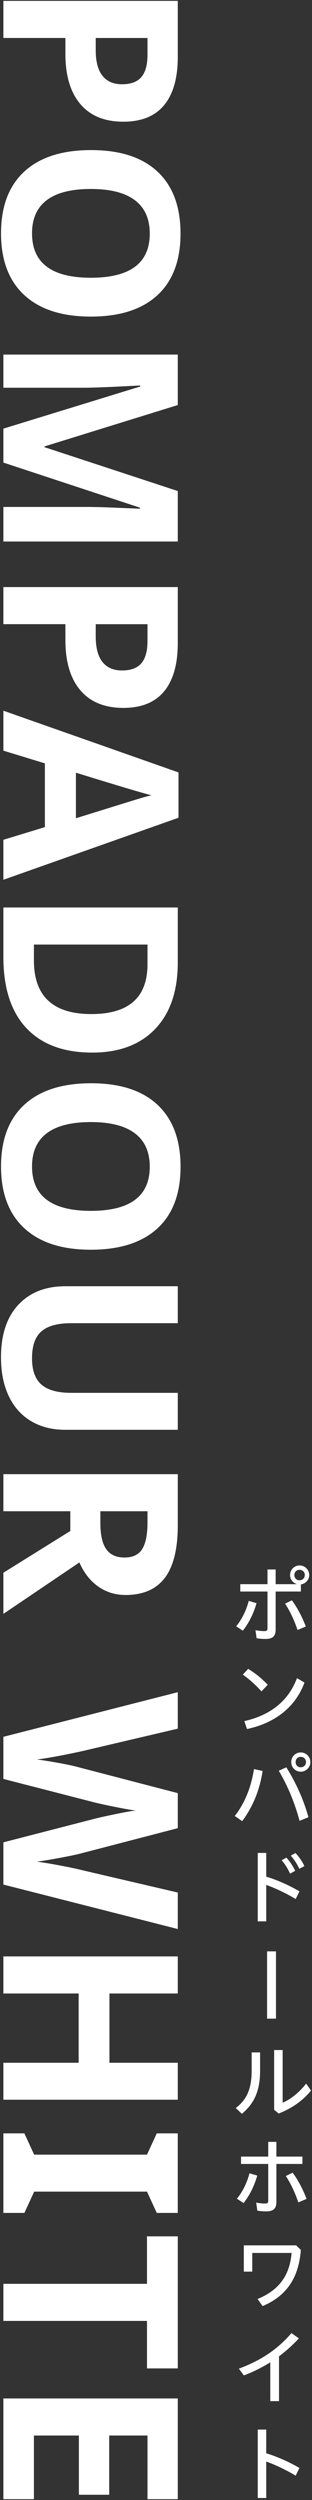 <?xml version="1.0" encoding="utf-8"?>
<!-- Generator: Adobe Illustrator 27.8.1, SVG Export Plug-In . SVG Version: 6.00 Build 0)  -->
<svg version="1.1" id="レイヤー_1" xmlns="http://www.w3.org/2000/svg" xmlns:xlink="http://www.w3.org/1999/xlink" x="0px"
	 y="0px" width="106px" height="847px" viewBox="0 0 106 847" style="enable-background:new 0 0 106 847;" xml:space="preserve">
<rect x="0" y="0" width="106" height="847" fill="#333333" stroke="none"/>
<style type="text/css">
	.st0{fill:#FFFFFF;}
</style>
<g>
	<g>
		<g>
			<path class="st0" d="M41.92,41.23c-6.38,0-11.25-1.99-14.63-5.98c-3.38-3.99-5.07-9.65-5.07-17v-5.39H1.15V0.3H60.4v18.93
				c0,7.19-1.55,12.65-4.64,16.39S48.05,41.23,41.92,41.23z M32.52,12.86V17c0,3.86,0.76,6.75,2.29,8.67
				c1.53,1.92,3.75,2.88,6.67,2.88c2.94,0,5.12-0.8,6.52-2.41c1.4-1.61,2.11-4.13,2.11-7.56v-5.71H32.52z"/>
		</g>
		<g>
			<path class="st0" d="M30.86,107.26c-9.81,0-17.35-2.43-22.61-7.29s-7.9-11.83-7.9-20.91S2.97,63,8.24,58.14s12.83-7.29,22.7-7.29
				c9.86,0,17.39,2.44,22.59,7.31c5.2,4.88,7.8,11.87,7.8,20.97c0,9.1-2.62,16.07-7.86,20.89
				C48.23,104.85,40.69,107.26,30.86,107.26z M30.86,64.02c-6.62,0-11.6,1.26-14.95,3.77c-3.35,2.51-5.03,6.27-5.03,11.27
				c0,10.02,6.66,15.04,19.98,15.04c13.35,0,20.02-4.98,20.02-14.95c0-5-1.68-8.77-5.05-11.31C42.47,65.29,37.48,64.02,30.86,64.02z
				"/>
		</g>
		<g>
			<path class="st0" d="M1.15,145.22l46.48-14.27v-0.36c-9.46,0.51-15.77,0.77-18.93,0.77H1.15v-11.23H60.4v17.1l-45.31,14.02v0.24
				l45.31,14.87v17.1H1.15v-11.71h28.04c1.32,0,2.85,0.02,4.58,0.06c1.73,0.04,6.32,0.22,13.78,0.55v-0.36l-46.4-15.28V145.22z"/>
		</g>
		<g>
			<path class="st0" d="M41.92,239.83c-6.38,0-11.25-1.99-14.63-5.98c-3.38-3.99-5.07-9.65-5.07-17v-5.39H1.15V198.9H60.4v18.93
				c0,7.19-1.55,12.65-4.64,16.39S48.05,239.83,41.92,239.83z M32.52,211.47v4.13c0,3.86,0.76,6.75,2.29,8.67
				c1.53,1.92,3.75,2.88,6.67,2.88c2.94,0,5.12-0.8,6.52-2.41c1.4-1.61,2.11-4.13,2.11-7.56v-5.71H32.52z"/>
		</g>
		<g>
			<path class="st0" d="M1.15,284.52l14.1-4.3v-21.6l-14.1-4.3v-13.54l59.49,20.91v15.36L1.15,298.06V284.52z M25.79,277.22
				c12.78-3.97,20.01-6.21,21.68-6.71c1.67-0.5,3-0.86,3.97-1.07c-3.46-0.89-12.01-3.44-25.65-7.66V277.22z"/>
		</g>
		<g>
			<path class="st0" d="M31.34,356.61c-9.75,0-17.22-2.78-22.41-8.33s-7.78-13.57-7.78-24.05v-16.78H60.4v18.6
				c0,9.67-2.55,17.18-7.66,22.53S40.5,356.61,31.34,356.61z M31.02,343.56c12.73,0,19.09-5.62,19.09-16.86v-6.69H11.52v5.39
				C11.52,337.5,18.02,343.56,31.02,343.56z"/>
		</g>
		<g>
			<path class="st0" d="M30.86,423.4c-9.81,0-17.35-2.43-22.61-7.29s-7.9-11.83-7.9-20.91s2.63-16.05,7.9-20.91
				s12.83-7.29,22.7-7.29c9.86,0,17.39,2.44,22.59,7.32c5.2,4.88,7.8,11.87,7.8,20.97c0,9.1-2.62,16.07-7.86,20.89
				C48.23,420.98,40.69,423.4,30.86,423.4z M30.86,380.15c-6.62,0-11.6,1.26-14.95,3.77c-3.35,2.51-5.03,6.27-5.03,11.27
				c0,10.02,6.66,15.04,19.98,15.04c13.35,0,20.02-4.98,20.02-14.95c0-5-1.68-8.77-5.05-11.31
				C42.47,381.42,37.48,380.15,30.86,380.15z"/>
		</g>
		<g>
			<path class="st0" d="M60.4,484.4H22.06c-4.38,0-8.21-0.98-11.51-2.94c-3.3-1.96-5.82-4.79-7.58-8.49
				c-1.76-3.7-2.63-8.08-2.63-13.13c0-7.62,1.95-13.54,5.86-17.75c3.9-4.21,9.25-6.32,16.03-6.32H60.4v12.52H24.13
				c-4.57,0-7.92,0.92-10.05,2.76c-2.13,1.84-3.2,4.88-3.2,9.12c0,4.11,1.07,7.09,3.22,8.94c2.15,1.85,5.52,2.78,10.11,2.78H60.4
				V484.4z"/>
		</g>
		<g>
			<path class="st0" d="M23.89,512H1.15v-12.56H60.4v17.26c0,8.05-1.47,14.01-4.4,17.87c-2.93,3.86-7.38,5.8-13.35,5.8
				c-3.49,0-6.59-0.96-9.3-2.88c-2.72-1.92-4.84-4.63-6.38-8.15L1.15,546.77v-13.94l22.74-14.14V512z M34.1,512v4.05
				c0,3.97,0.66,6.9,1.99,8.79c1.32,1.89,3.4,2.84,6.24,2.84c2.81,0,4.81-0.97,6-2.9c1.19-1.93,1.78-4.92,1.78-8.98V512H34.1z"/>
		</g>
		<g>
			<path class="st0" d="M1.15,638.48v-14.31l31.12-8.02c1.11-0.3,3.4-0.8,6.87-1.52c3.47-0.72,5.8-1.13,6.99-1.24
				c-1.46-0.16-3.8-0.57-7.03-1.22c-3.23-0.65-5.53-1.15-6.91-1.5l-31.04-7.98v-14.27l59.25-15.12v12.36l-32.34,7.58
				c-5.97,1.32-11.15,2.28-15.52,2.88c1.54,0.16,3.92,0.53,7.15,1.11c3.23,0.58,5.73,1.13,7.52,1.64l33.19,8.63v11.87l-33.19,8.63
				c-1.49,0.38-3.76,0.85-6.81,1.42c-3.05,0.57-5.67,1-7.86,1.3c2.11,0.27,4.73,0.7,7.88,1.3c3.15,0.59,5.69,1.13,7.64,1.62
				l32.34,7.54v12.36L1.15,638.48z"/>
		</g>
		<g>
			<path class="st0" d="M1.15,711.37v-12.52h25.57v-23.47H1.15v-12.56H60.4v12.56H37.18v23.47H60.4v12.52H1.15z"/>
		</g>
		<g>
			<path class="st0" d="M1.15,749.72v-26.95h7.13l3.32,7.21h38.34l3.32-7.21h7.13v26.95h-7.13l-3.32-7.21H11.61l-3.32,7.21H1.15z"/>
		</g>
		<g>
			<path class="st0" d="M1.15,786.31v-12.56h48.79v-16.09H60.4v44.74H49.94v-16.09H1.15z"/>
		</g>
		<g>
			<path class="st0" d="M1.15,846.7v-34.12H60.4v34.12H50.11v-21.56H37.1v20.06H26.8v-20.06H11.52v21.56H1.15z"/>
		</g>
	</g>
</g>
<g>
	<path class="st0" d="M80.24,550.99c1.9-2.32,3.36-5.21,4.28-8.62l2.63,0.78c-1.04,3.67-2.69,6.83-4.65,9.32L80.24,550.99z
		 M102.22,539.2h-8.57v12.82c0,2.44-1.15,3.25-3.5,3.25c-0.95,0-1.93-0.08-2.97-0.25l-0.39-2.72c1.15,0.22,2.18,0.31,3.05,0.31
		c0.73,0,1.04-0.2,1.04-0.92V539.2h-9.24v-2.49h9.24v-4.98h2.77v4.98h7.08v-0.08c-1.29-0.42-2.18-1.6-2.18-3.02
		c0-1.79,1.46-3.25,3.22-3.25c1.82,0,3.28,1.46,3.28,3.25c0,1.62-1.26,2.97-2.83,3.19V539.2z M99.16,542.17
		c1.82,2.44,3.53,5.68,4.73,8.88l-2.8,1.18c-1.09-3.28-2.58-6.41-4.23-8.93L99.16,542.17z M100,533.6c0,1.04,0.76,1.79,1.76,1.79
		c1.04,0,1.79-0.76,1.79-1.79c0-1.01-0.76-1.76-1.79-1.76C100.76,531.83,100,532.59,100,533.6z"/>
	<path class="st0" d="M84.32,565.41c2.41,1.46,4.56,3.19,6.64,5.38l-2.13,2.24c-2.1-2.32-4.2-4.17-6.33-5.68L84.32,565.41z
		 M83.01,583.1c8.68-1.96,14.9-6.64,17.89-14.56l2.55,1.51c-3.25,8.65-10.33,13.75-19.52,15.74L83.01,583.1z"/>
	<path class="st0" d="M79.76,615.25c3.25-4.14,5.57-9.55,6.52-15.9l2.94,0.64c-1.01,6.61-3.42,12.29-6.94,17L79.76,615.25z
		 M97.26,598.75c3.19,5.01,5.88,10.92,7.53,16.91l-3.02,1.23c-1.54-5.85-3.98-11.84-7.06-16.97L97.26,598.75z M105.44,596.99
		c0,1.79-1.46,3.25-3.28,3.25c-1.79,0-3.22-1.46-3.22-3.25c0-1.82,1.43-3.28,3.22-3.28C103.98,593.71,105.44,595.17,105.44,596.99z
		 M100.43,596.99c0,1.01,0.73,1.76,1.74,1.76c1.04,0,1.79-0.76,1.79-1.76c0-1.04-0.76-1.79-1.79-1.79
		C101.15,595.2,100.43,595.95,100.43,596.99z"/>
	<path class="st0" d="M90.46,635.8c3.53,1.06,7.62,2.83,11.28,4.98l-1.29,2.6c-3.25-1.96-6.89-3.67-10-4.79v12.35h-2.88v-23.18h2.88
		V635.8z M97.29,629.36c1.09,1.12,2.24,2.88,3,4.45l-1.74,0.98c-0.78-1.74-1.76-3.3-2.86-4.56L97.29,629.36z M100.37,627.79
		c1.09,1.12,2.24,2.74,3.05,4.42l-1.71,0.92c-0.81-1.68-1.88-3.3-2.91-4.45L100.37,627.79z"/>
	<path class="st0" d="M93.76,661.11v22.79h-3.02v-22.79H93.76z"/>
	<path class="st0" d="M88.36,695.33v6.33c0,6.47-1.9,10.98-6.19,14.48l-2.07-1.96c3.92-2.94,5.4-6.8,5.4-12.71v-6.13H88.36z
		 M96.03,694.54v17.84c2.52-1.04,5.54-3.33,7.98-6.47l1.65,2.35c-2.6,3.28-6.55,6.1-10.98,7.78l-1.54-1.26v-20.24H96.03z"/>
	<path class="st0" d="M80.49,744.91c1.9-2.32,3.36-5.21,4.28-8.62l2.63,0.78c-1.04,3.67-2.69,6.83-4.65,9.32L80.49,744.91z
		 M93.9,745.95c0,2.44-1.15,3.25-3.5,3.25c-0.95,0-1.93-0.08-2.97-0.25l-0.39-2.72c1.15,0.22,2.18,0.31,3.05,0.31
		c0.73,0,1.04-0.2,1.04-0.92v-12.49h-9.24v-2.49h9.24v-4.98h2.77v4.98h8.85v2.49H93.9V745.95z M99.42,736.09
		c1.82,2.44,3.53,5.68,4.73,8.88l-2.8,1.18c-1.09-3.28-2.58-6.41-4.23-8.93L99.42,736.09z"/>
	<path class="st0" d="M82.84,760.71h17.75l1.62,1.54c-0.73,9.55-4.9,15.62-12.99,19.04l-1.71-2.41c7.42-3.02,10.95-8.15,11.56-15.6
		H85.7v6.33h-2.86V760.71z"/>
	<path class="st0" d="M94.8,813.49h-2.97v-13.16c-2.8,1.76-5.8,3.25-8.99,4.45l-1.68-2.3c7.11-2.63,12.94-6.3,17.86-12.04l2.52,1.79
		c-2.1,2.27-4.37,4.28-6.75,6.08V813.49z"/>
	<path class="st0" d="M90.46,831.16c3.53,1.06,7.62,2.83,11.28,4.98l-1.29,2.6c-3.25-1.96-6.89-3.67-10-4.79v12.35h-2.88v-23.18
		h2.88V831.16z"/>
</g>
</svg>
